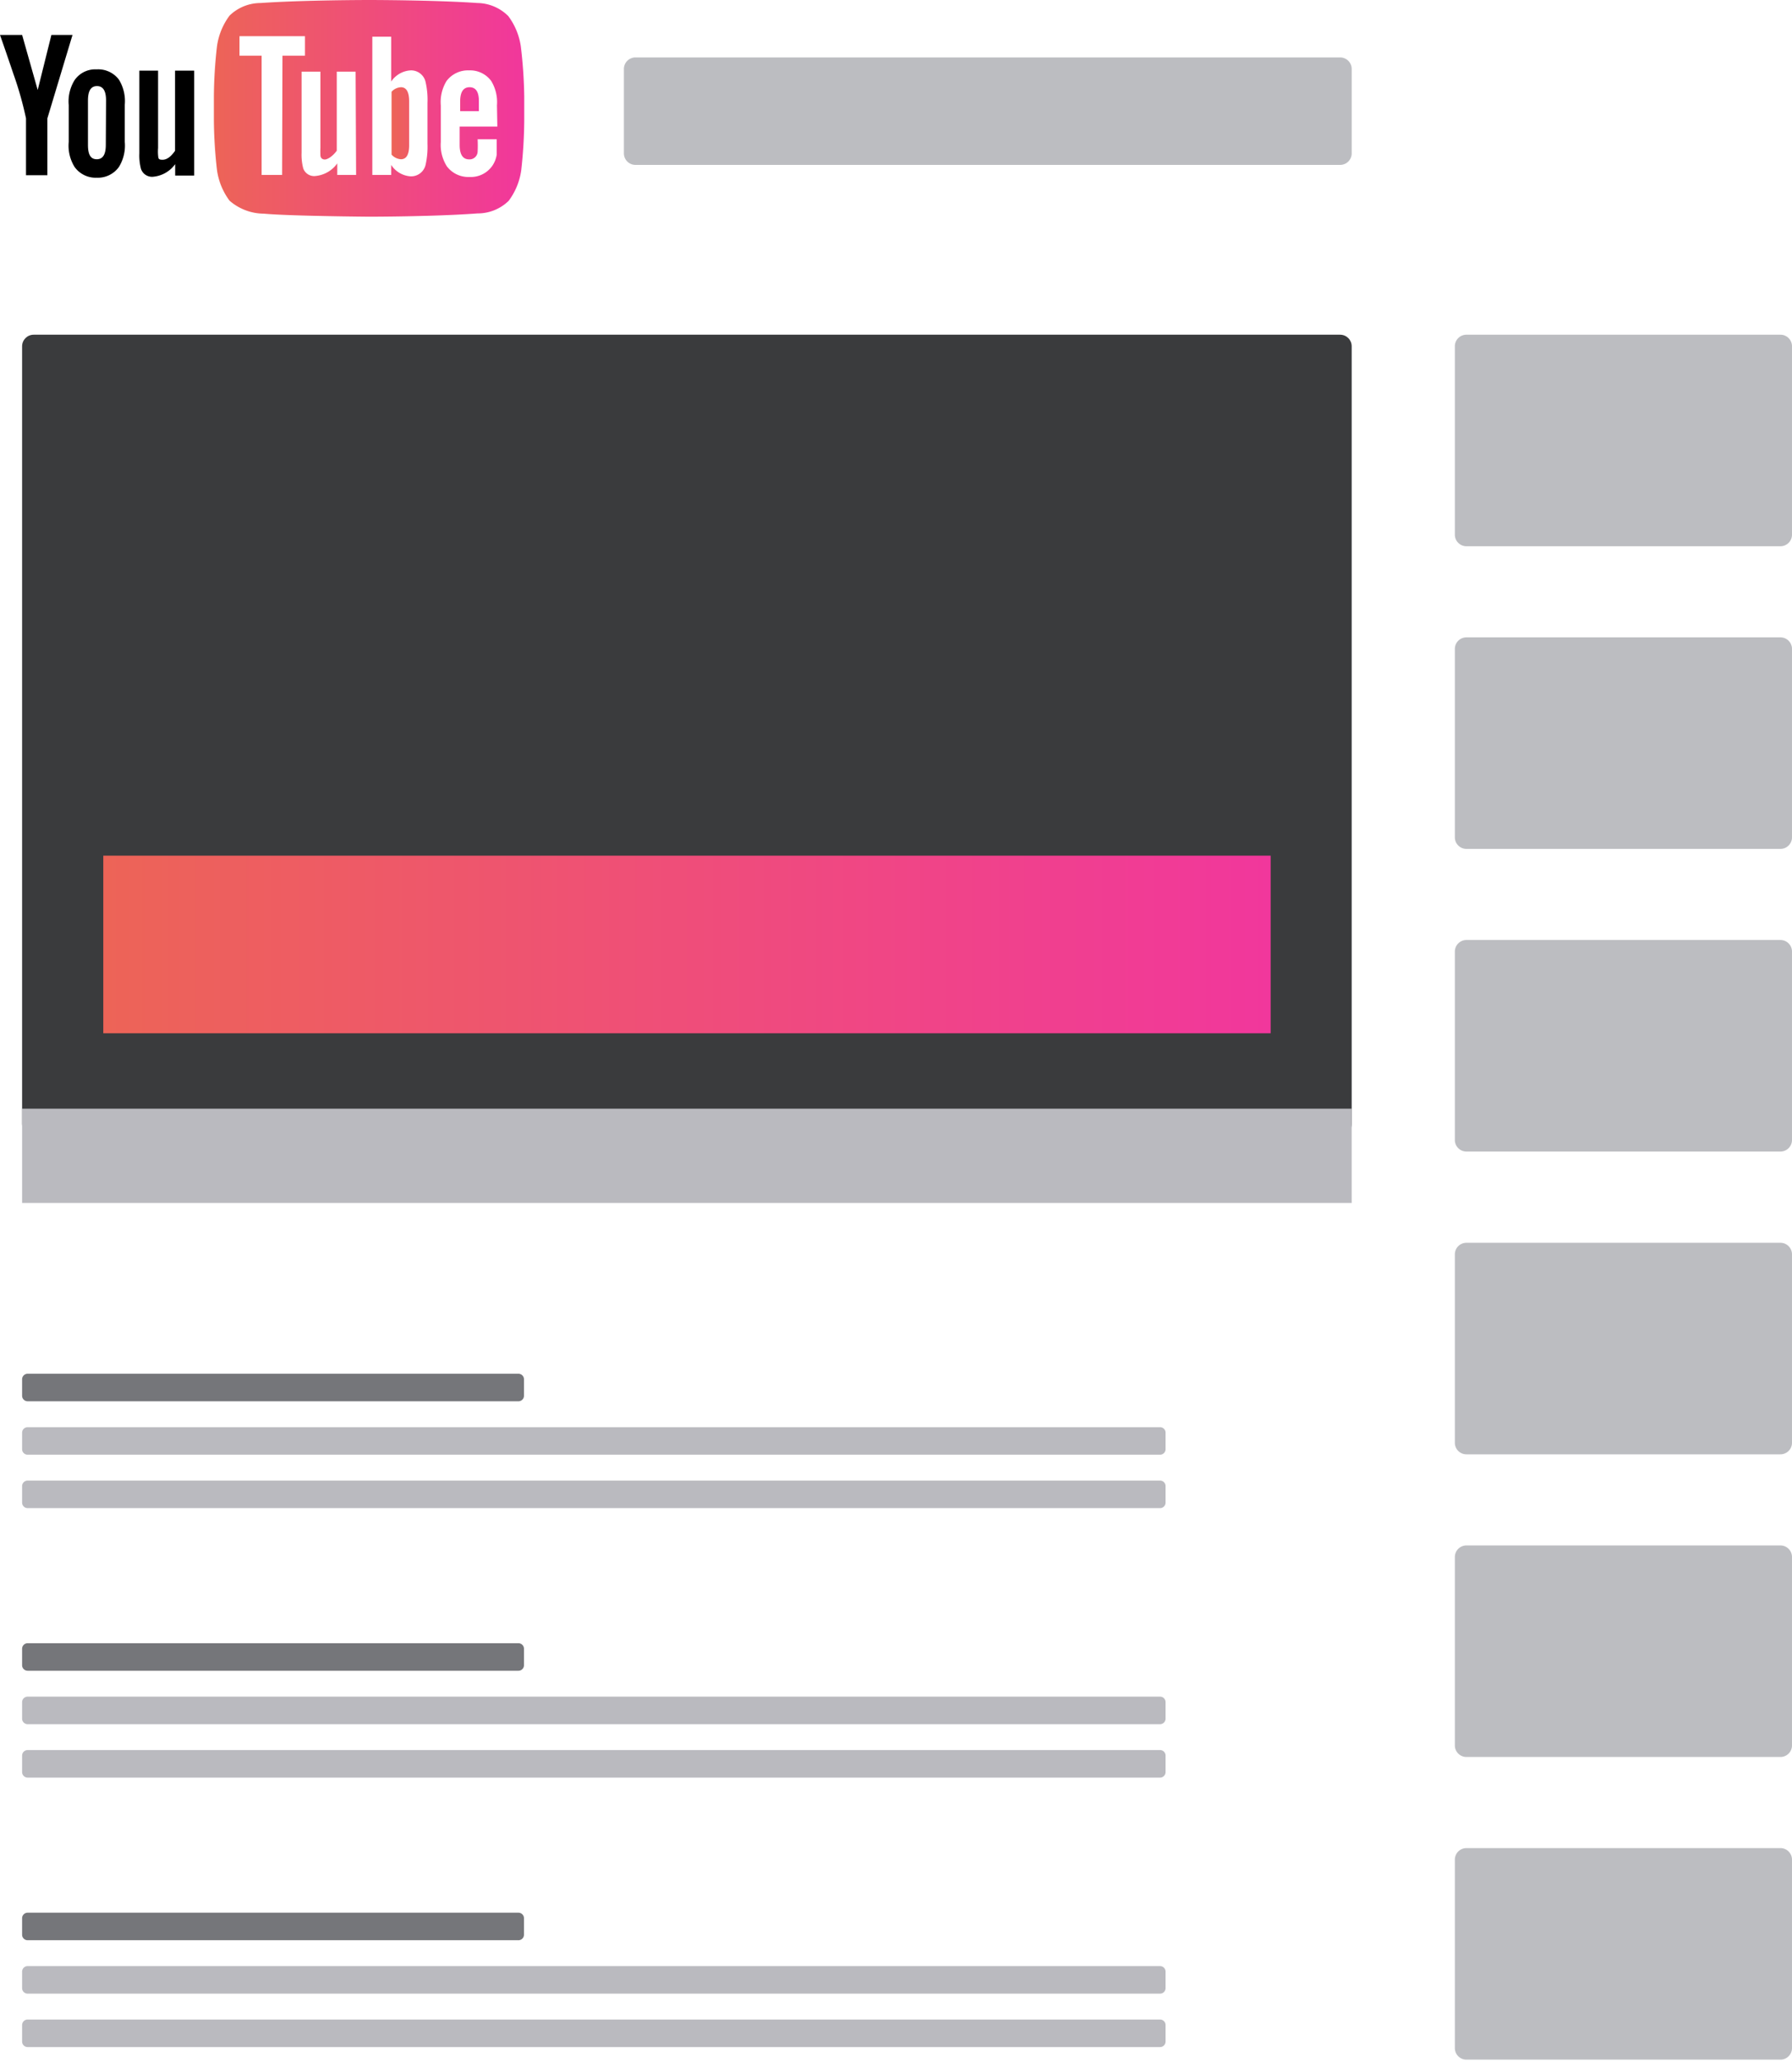<svg width="306" height="352" fill="none" xmlns="http://www.w3.org/2000/svg"><g clip-path="url(#clip0_1009_10846)"><path d="M304.025 57.14h-53.621a1.974 1.974 0 00-1.974 1.975v32.164c0 1.09.883 1.974 1.974 1.974h53.621c1.09 0 1.974-.884 1.974-1.974V59.115c0-1.09-.884-1.974-1.974-1.974zM228.841 9.806H108.509c-1.09 0-1.974.884-1.974 1.974v14.397c0 1.09.884 1.974 1.974 1.974h120.332c1.09 0 1.974-.883 1.974-1.974V11.78c0-1.09-.884-1.974-1.974-1.974z" fill="#BCBDC1"/><path d="M228.839 57.14H5.749c-1.09 0-1.974.884-1.974 1.975V191.87c0 1.09.884 1.974 1.974 1.974h223.09c1.09 0 1.974-.884 1.974-1.974V59.115c0-1.09-.884-1.974-1.974-1.974z" fill="#3A3B3D"/><path d="M304.025 108.809h-53.621a1.973 1.973 0 00-1.974 1.974v32.164c0 1.09.883 1.974 1.974 1.974h53.621c1.09 0 1.974-.884 1.974-1.974v-32.164a1.974 1.974 0 00-1.974-1.974zm0 51.669h-53.621a1.973 1.973 0 00-1.974 1.974v32.164c0 1.09.883 1.974 1.974 1.974h53.621c1.09 0 1.974-.884 1.974-1.974v-32.164a1.974 1.974 0 00-1.974-1.974zm0 51.69h-53.621a1.974 1.974 0 00-1.974 1.974v32.164c0 1.091.883 1.974 1.974 1.974h53.621c1.09 0 1.974-.883 1.974-1.974v-32.164c0-1.09-.884-1.974-1.974-1.974zm0 51.669h-53.621a1.974 1.974 0 00-1.974 1.974v32.164c0 1.09.883 1.974 1.974 1.974h53.621c1.09 0 1.974-.884 1.974-1.974v-32.164c0-1.09-.884-1.974-1.974-1.974zm0 51.669h-53.621a1.974 1.974 0 00-1.974 1.974v32.164c0 1.09.883 1.974 1.974 1.974h53.621c1.09 0 1.974-.884 1.974-1.974V317.48c0-1.09-.884-1.974-1.974-1.974z" fill="#BCBDC1"/><path d="M88.531 234.526H4.719a.944.944 0 00-.944.944v2.811c0 .522.423.944.945.944h83.81a.944.944 0 00.944-.944v-2.811a.944.944 0 00-.944-.944z" fill="#75767A"/><path d="M198.091 243.646H4.72a.944.944 0 00-.945.944v2.811c0 .521.423.944.945.944h193.37a.944.944 0 00.944-.944v-2.811a.943.943 0 00-.944-.944zm0 9.119H4.72a.944.944 0 00-.945.944v2.811c0 .521.423.944.945.944h193.37a.944.944 0 00.944-.944v-2.811a.943.943 0 00-.944-.944z" fill="#BABABF"/><path d="M88.531 280.53H4.719a.944.944 0 00-.944.944v2.811c0 .522.423.944.945.944h83.81a.944.944 0 00.944-.944v-2.811a.944.944 0 00-.944-.944z" fill="#75767A"/><path d="M198.091 289.649H4.72a.944.944 0 00-.945.944v2.811c0 .522.423.944.945.944h193.37a.943.943 0 00.944-.944v-2.811a.944.944 0 00-.944-.944zm0 9.12H4.72a.944.944 0 00-.945.944v2.811c0 .521.423.944.945.944h193.37a.944.944 0 00.944-.944v-2.811a.943.943 0 00-.944-.944z" fill="#BABABF"/><path d="M88.531 326.534H4.719a.944.944 0 00-.944.944v2.811c0 .522.423.944.945.944h83.81a.944.944 0 00.944-.944v-2.811a.944.944 0 00-.944-.944z" fill="#75767A"/><path d="M198.091 335.653H4.72a.944.944 0 00-.945.944v2.811c0 .522.423.944.945.944h193.37a.943.943 0 00.944-.944v-2.811a.944.944 0 00-.944-.944zm0 9.12H4.72a.944.944 0 00-.945.945v2.81c0 .522.423.945.945.945h193.37a.944.944 0 00.944-.945v-2.81a.944.944 0 00-.944-.945zM3.775 189.273h227.038v16.093H3.775v-16.093z" fill="#BABABF"/><path d="M68.47 14.892a2.318 2.318 0 00-1.609.772v10.729a2.319 2.319 0 001.61.793c.922 0 1.394-.793 1.394-2.381v-7.51c0-1.588-.472-2.403-1.394-2.403zm11.716 0c-1.073 0-1.61.815-1.61 2.446v1.63h3.198v-1.63c.022-1.631-.515-2.446-1.588-2.446z" fill="url(#paint0_linear_1009_10846)"/><path d="M88.94 7.96a11.35 11.35 0 00-2.146-5.213A7.596 7.596 0 0081.537.515C74.134 0 63.04 0 63.04 0S51.927 0 44.502.515c-1.979 0-3.88.77-5.3 2.146a11.35 11.35 0 00-2.146 5.214 79.372 79.372 0 00-.536 8.583v4.012a79.37 79.37 0 00.536 8.583 11.33 11.33 0 002.146 5.214 9.012 9.012 0 005.858 2.21c4.29.408 17.98.515 17.98.515s11.115 0 18.518-.558a7.574 7.574 0 005.3-2.145 11.33 11.33 0 002.146-5.215 79.59 79.59 0 00.515-8.582v-4.013a79.414 79.414 0 00-.58-8.518zM48.17 29.869h-3.497V9.506h-3.776V6.18h11.179v3.325h-3.84l-.065 20.363zm12.639 0H57.59v-1.974a5.15 5.15 0 01-3.669 2.146 1.974 1.974 0 01-2.145-1.309 9.122 9.122 0 01-.28-2.64v-13.86h3.22v13.003a12.3 12.3 0 000 1.244c0 .494.321.751.75.751.43 0 1.309-.493 2.039-1.502V12.231h3.218l.086 17.637zm12.188-5.3a14.011 14.011 0 01-.322 3.562 2.532 2.532 0 01-2.554 1.974 4.291 4.291 0 01-3.325-1.952v1.716h-3.219V6.265h3.219v7.66a4.291 4.291 0 013.325-1.909 2.532 2.532 0 012.554 1.995c.264 1.168.372 2.366.322 3.562v6.995zm11.93-2.96H78.49v3.132c0 1.63.536 2.468 1.63 2.468a1.373 1.373 0 001.438-1.288c.038-.715.038-1.43 0-2.146h3.261v2.618a4.569 4.569 0 01-.75 1.91 4.462 4.462 0 01-3.884 1.91 4.591 4.591 0 01-3.884-1.824 6.824 6.824 0 01-1.03-4.142v-6.265a6.866 6.866 0 01.987-4.163 4.57 4.57 0 013.84-1.802 4.463 4.463 0 013.777 1.802 6.952 6.952 0 01.987 4.163l.065 3.626z" fill="url(#paint1_linear_1009_10846)"/><path d="M8.776 5.965l-2.339 9.398-2.66-9.398H0a594.837 594.837 0 012.296 6.673 59.63 59.63 0 012.146 7.574v9.699h3.647v-9.699l4.292-14.247H8.776zm7.746 5.88a4.291 4.291 0 00-3.776 1.823 6.888 6.888 0 00-1.009 4.291v6.266a6.867 6.867 0 001.008 4.291 4.42 4.42 0 003.777 1.824 4.42 4.42 0 003.776-1.824 6.952 6.952 0 001.009-4.291v-6.352a6.973 6.973 0 00-1.009-4.29 4.42 4.42 0 00-3.776-1.739zm1.545 12.873c0 1.653-.494 2.468-1.545 2.468s-1.502-.794-1.502-2.446v-7.574c0-1.653.494-2.468 1.545-2.468s1.545.837 1.545 2.468l-.043 7.552zm11.823-12.66v13.69c-.708 1.009-1.395 1.524-2.146 1.524-.75 0-.687-.258-.75-.751a7.517 7.517 0 010-1.266V12.059h-3.198v14.118a8.926 8.926 0 00.279 2.661 1.996 1.996 0 002.146 1.33 5.213 5.213 0 003.69-2.145v1.952h3.24V12.06H29.89z" fill="#000"/><path d="M17.639 146.08h199.336v30.319H17.639V146.08z" fill="url(#paint2_linear_1009_10846)"/></g><defs><linearGradient id="paint0_linear_1009_10846" x1="66.861" y1="21.039" x2="81.775" y2="21.039" gradientUnits="userSpaceOnUse"><stop stop-color="#ED6457"/><stop offset="1" stop-color="#F1379C"/></linearGradient><linearGradient id="paint1_linear_1009_10846" x1="36.52" y1="18.496" x2="89.518" y2="18.496" gradientUnits="userSpaceOnUse"><stop stop-color="#ED6457"/><stop offset="1" stop-color="#F1379C"/></linearGradient><linearGradient id="paint2_linear_1009_10846" x1="17.639" y1="161.24" x2="216.974" y2="161.24" gradientUnits="userSpaceOnUse"><stop stop-color="#ED6457"/><stop offset="1" stop-color="#F1379C"/></linearGradient><clipPath id="clip0_1009_10846"><path fill="#fff" d="M0 0h306v351.639H0z"/></clipPath></defs></svg>